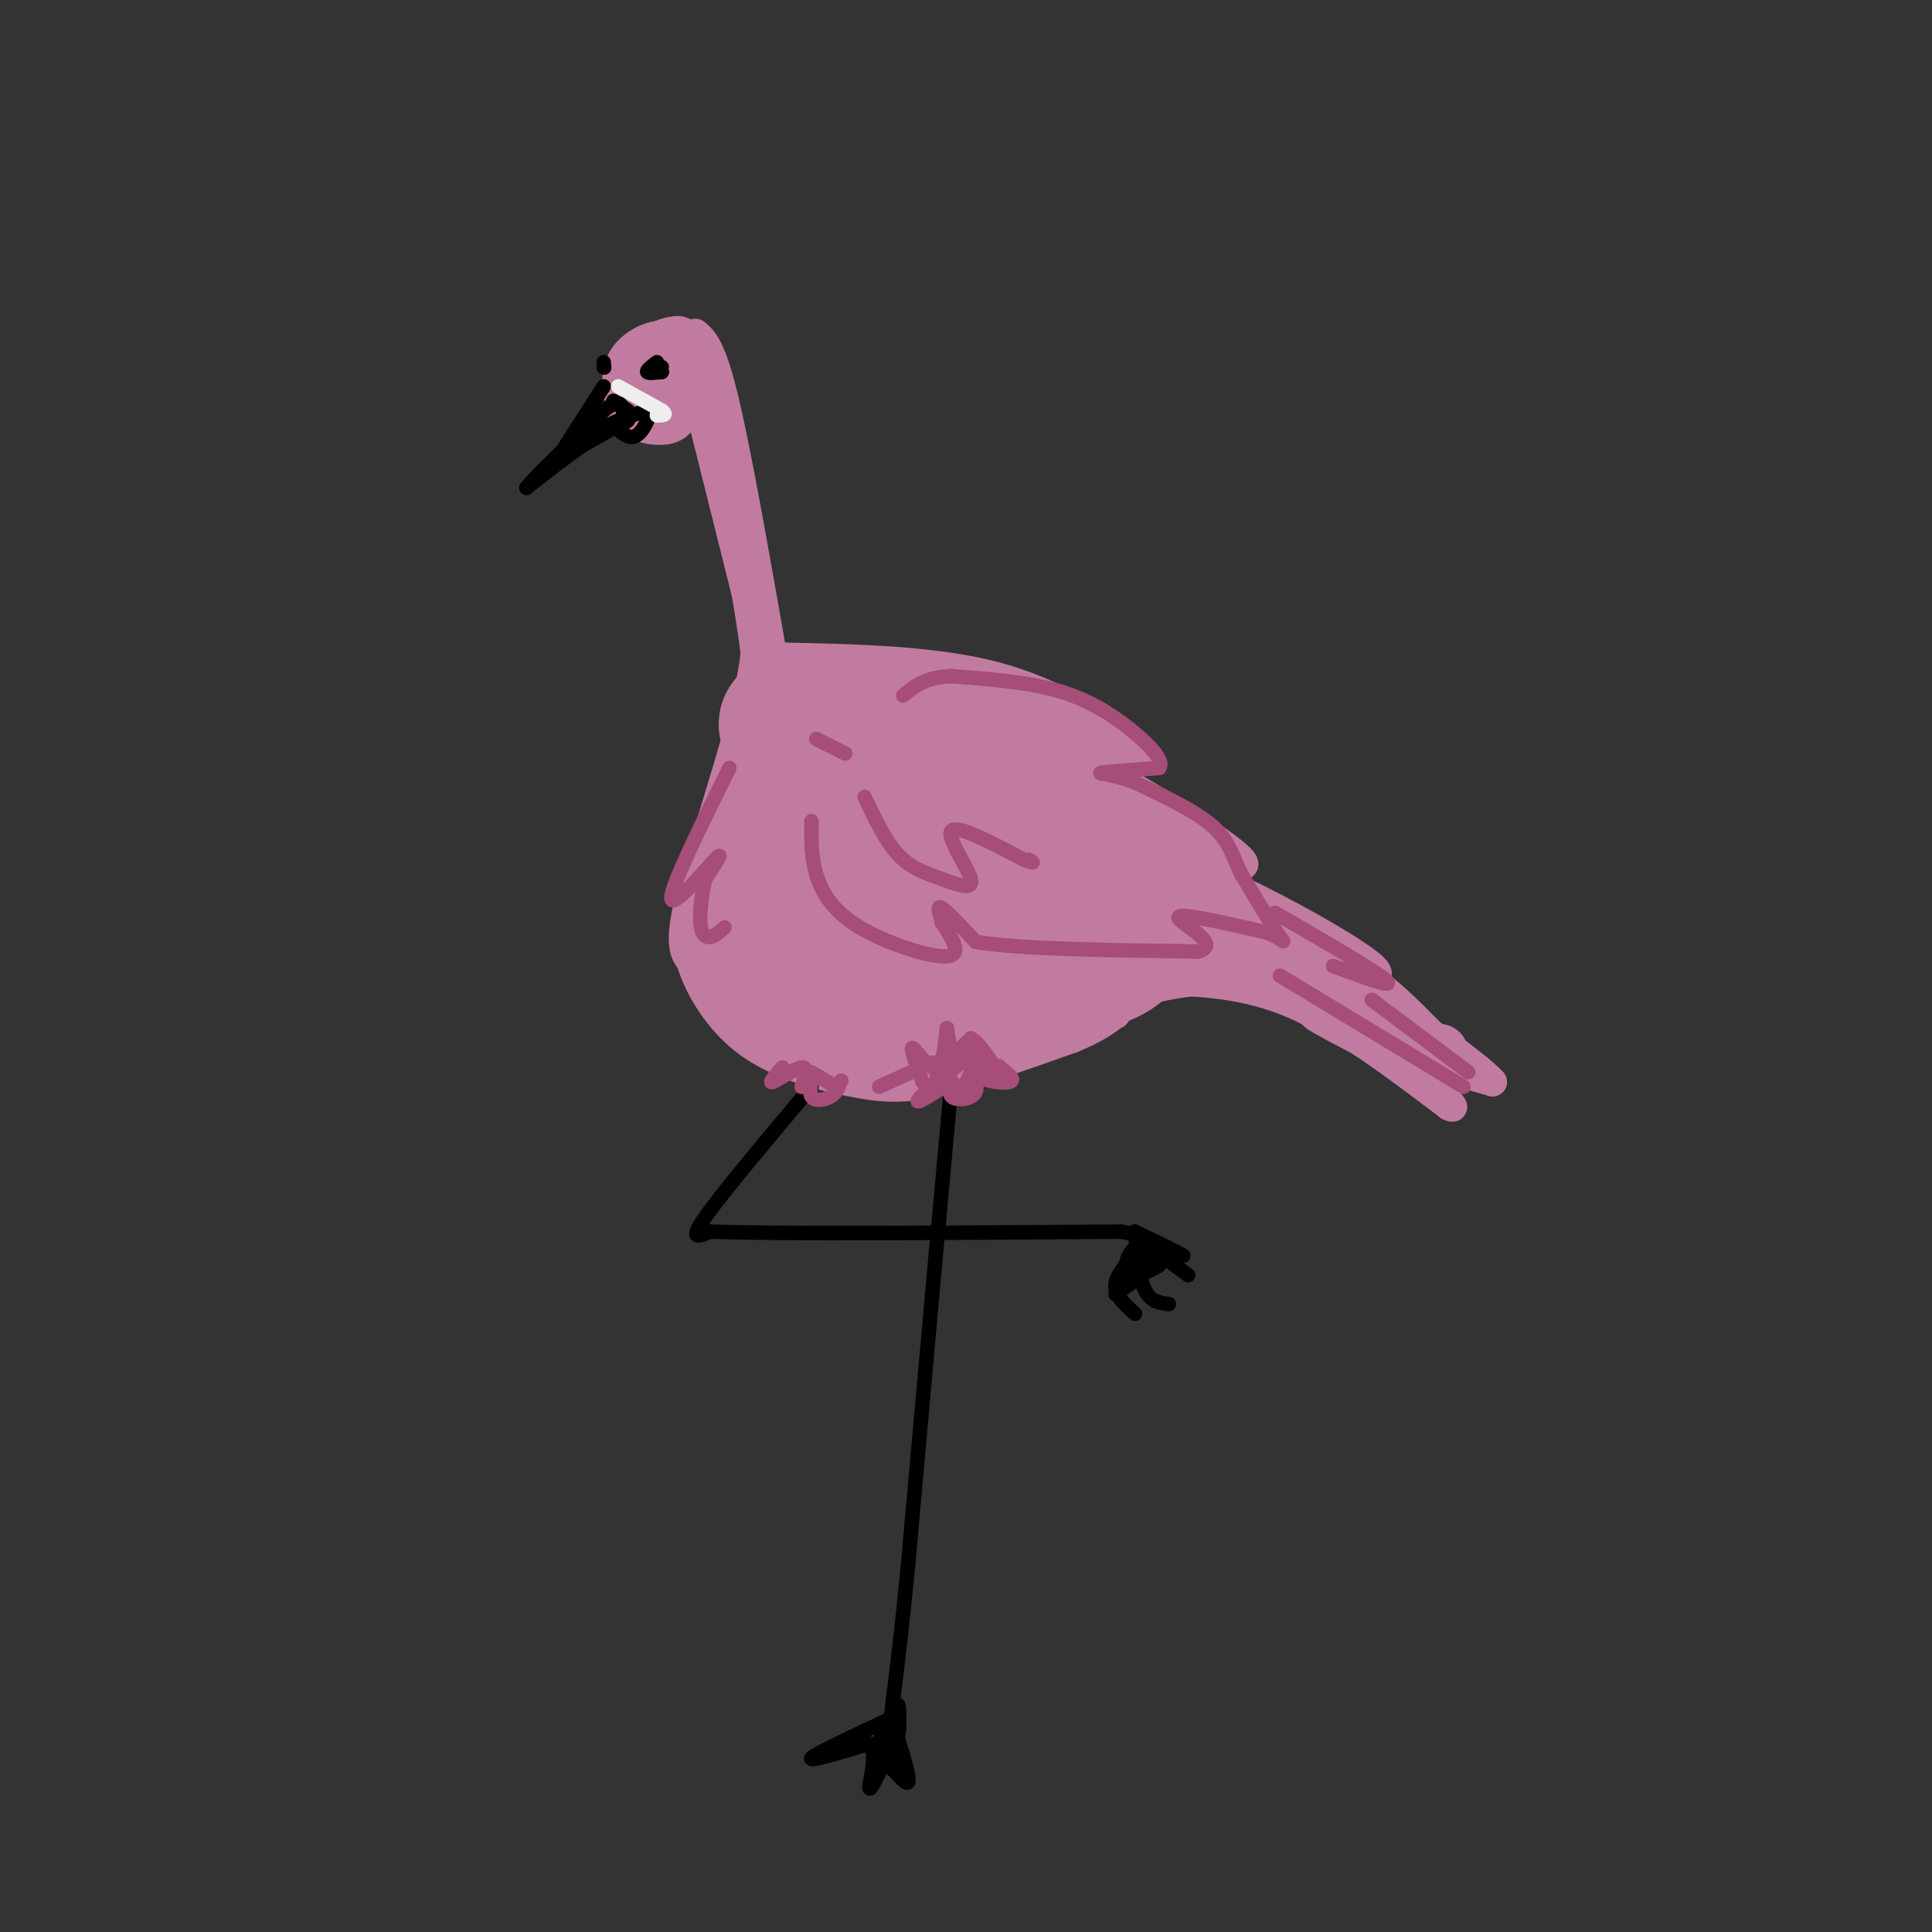 <svg viewBox='0 0 400 400' version='1.1' xmlns='http://www.w3.org/2000/svg' xmlns:xlink='http://www.w3.org/1999/xlink'><rect x="0" y="0" width="400" height="400" fill="#333333" stroke="none"/><g fill='none' stroke='rgb(194,123,160)' stroke-width='6' stroke-linecap='round' stroke-linejoin='round'><path d='M134,76c-1.341,0.057 -2.682,0.115 -4,2c-1.318,1.885 -2.613,5.598 -1,8c1.613,2.402 6.134,3.495 9,3c2.866,-0.495 4.078,-2.576 5,-7c0.922,-4.424 1.556,-11.191 -1,-13c-2.556,-1.809 -8.302,1.340 -11,4c-2.698,2.660 -2.349,4.830 -2,7'/><path d='M129,80c-0.495,2.757 -0.734,6.151 2,7c2.734,0.849 8.439,-0.846 11,-4c2.561,-3.154 1.976,-7.768 1,-11c-0.976,-3.232 -2.344,-5.081 -5,-2c-2.656,3.081 -6.598,11.094 -8,15c-1.402,3.906 -0.262,3.705 2,3c2.262,-0.705 5.646,-1.916 7,-5c1.354,-3.084 0.677,-8.042 0,-13'/><path d='M139,70c-2.215,-1.734 -7.752,0.429 -10,4c-2.248,3.571 -1.206,8.548 0,11c1.206,2.452 2.576,2.379 5,2c2.424,-0.379 5.904,-1.063 8,-4c2.096,-2.937 2.809,-8.127 2,-11c-0.809,-2.873 -3.141,-3.427 -6,-2c-2.859,1.427 -6.245,4.836 -7,8c-0.755,3.164 1.123,6.082 3,9'/><path d='M134,87c1.807,0.769 4.823,-1.807 6,-5c1.177,-3.193 0.513,-7.002 -1,-7c-1.513,0.002 -3.875,3.816 -5,6c-1.125,2.184 -1.011,2.738 0,3c1.011,0.262 2.920,0.230 4,-1c1.080,-1.230 1.331,-3.660 0,-3c-1.331,0.660 -4.243,4.408 -4,4c0.243,-0.408 3.641,-4.974 4,-6c0.359,-1.026 -2.320,1.487 -5,4'/><path d='M133,82c0.067,1.244 2.733,2.356 4,2c1.267,-0.356 1.133,-2.178 1,-4'/><path d='M138,77c0.000,0.000 -2.000,4.000 -2,4'/><path d='M144,69c1.667,1.417 3.333,2.833 6,14c2.667,11.167 6.333,32.083 10,53'/><path d='M144,81c0.000,0.000 15.000,60.000 15,60'/><path d='M159,141c2.500,9.833 1.250,4.417 0,-1'/><path d='M154,120c1.750,10.417 3.500,20.833 3,29c-0.500,8.167 -3.250,14.083 -6,20'/><path d='M151,169c-2.489,6.800 -5.711,13.800 -7,19c-1.289,5.200 -0.644,8.600 0,12'/><path d='M155,123c1.333,4.089 2.667,8.178 0,20c-2.667,11.822 -9.333,31.378 -12,42c-2.667,10.622 -1.333,12.311 0,14'/><path d='M143,199c1.643,5.560 5.750,12.459 12,17c6.250,4.541 14.644,6.722 21,8c6.356,1.278 10.673,1.651 18,0c7.327,-1.651 17.663,-5.325 28,-9'/><path d='M222,215c6.500,-2.667 8.750,-4.833 11,-7'/><path d='M161,136c16.167,0.333 32.333,0.667 45,4c12.667,3.333 21.833,9.667 31,16'/><path d='M237,156c0.822,3.067 -12.622,2.733 -16,3c-3.378,0.267 3.311,1.133 10,2'/><path d='M231,161c7.378,3.822 20.822,12.378 25,16c4.178,3.622 -0.911,2.311 -6,1'/><path d='M250,178c-3.600,0.422 -9.600,0.978 -9,2c0.600,1.022 7.800,2.511 15,4'/><path d='M256,184c9.000,4.133 24.000,12.467 28,16c4.000,3.533 -3.000,2.267 -10,1'/><path d='M274,201c-8.178,0.556 -23.622,1.444 -32,3c-8.378,1.556 -9.689,3.778 -11,6'/><path d='M231,210c-3.756,2.133 -7.644,4.467 -11,5c-3.356,0.533 -6.178,-0.733 -9,-2'/><path d='M240,203c9.000,0.333 18.000,0.667 28,5c10.000,4.333 21.000,12.667 32,21'/><path d='M300,229c3.244,1.622 -4.644,-4.822 -5,-7c-0.356,-2.178 6.822,-0.089 14,2'/><path d='M309,224c-3.167,-3.667 -18.083,-13.833 -33,-24'/></g>
<g fill='none' stroke='rgb(194,123,160)' stroke-width='28' stroke-linecap='round' stroke-linejoin='round'><path d='M183,161c-6.113,-0.291 -12.225,-0.583 -16,4c-3.775,4.583 -5.211,14.040 -3,20c2.211,5.960 8.071,8.421 12,9c3.929,0.579 5.927,-0.725 9,-3c3.073,-2.275 7.221,-5.522 8,-9c0.779,-3.478 -1.812,-7.189 -5,-10c-3.188,-2.811 -6.973,-4.724 -12,-4c-5.027,0.724 -11.294,4.083 -13,9c-1.706,4.917 1.151,11.390 5,14c3.849,2.610 8.690,1.357 11,0c2.310,-1.357 2.089,-2.816 1,-4c-1.089,-1.184 -3.044,-2.092 -5,-3'/><path d='M175,184c-4.756,-0.118 -14.144,1.087 -18,4c-3.856,2.913 -2.178,7.533 -1,10c1.178,2.467 1.856,2.779 4,5c2.144,2.221 5.756,6.349 13,7c7.244,0.651 18.122,-2.174 29,-5'/><path d='M202,205c6.988,-1.393 9.958,-2.375 17,-4c7.042,-1.625 18.155,-3.893 12,-10c-6.155,-6.107 -29.577,-16.054 -53,-26'/><path d='M178,165c1.500,0.226 31.750,13.792 32,13c0.250,-0.792 -29.500,-15.940 -41,-23c-11.500,-7.060 -4.750,-6.030 2,-5'/><path d='M171,150c-2.036,-1.012 -8.125,-1.042 -3,0c5.125,1.042 21.464,3.155 32,7c10.536,3.845 15.268,9.423 20,15'/><path d='M220,172c5.156,6.289 8.044,14.511 11,18c2.956,3.489 5.978,2.244 9,1'/></g>
<g fill='none' stroke='rgb(194,123,160)' stroke-width='12' stroke-linecap='round' stroke-linejoin='round'><path d='M195,148c12.750,3.750 25.500,7.500 28,8c2.500,0.500 -5.250,-2.250 -13,-5'/><path d='M210,151c-5.036,-2.238 -11.125,-5.333 -9,-5c2.125,0.333 12.464,4.095 19,8c6.536,3.905 9.268,7.952 12,12'/><path d='M232,166c0.905,1.976 -2.833,0.917 -1,3c1.833,2.083 9.238,7.310 11,8c1.762,0.690 -2.119,-3.155 -6,-7'/><path d='M236,170c0.874,-0.243 6.059,2.649 8,5c1.941,2.351 0.639,4.160 -11,-2c-11.639,-6.160 -33.615,-20.290 -40,-26c-6.385,-5.710 2.819,-2.999 7,-2c4.181,0.999 3.337,0.285 6,3c2.663,2.715 8.831,8.857 15,15'/><path d='M221,163c4.923,6.659 9.732,15.805 11,20c1.268,4.195 -1.005,3.437 8,7c9.005,3.563 29.287,11.447 34,13c4.713,1.553 -6.144,-3.223 -17,-8'/><path d='M257,195c-5.679,-2.476 -11.375,-4.667 -8,-4c3.375,0.667 15.821,4.190 25,9c9.179,4.810 15.089,10.905 21,17'/><path d='M295,217c4.000,3.000 3.500,2.000 3,1'/><path d='M280,204c4.071,3.762 8.143,7.524 5,7c-3.143,-0.524 -13.500,-5.333 -13,-5c0.500,0.333 11.857,5.810 14,7c2.143,1.190 -4.929,-1.905 -12,-5'/><path d='M274,208c-0.167,0.167 5.417,3.083 11,6'/></g>
<g fill='none' stroke='rgb(0,0,0)' stroke-width='3' stroke-linecap='round' stroke-linejoin='round'><path d='M125,80c0.000,0.000 -9.000,14.000 -9,14'/><path d='M116,94c0.167,1.333 5.083,-2.333 10,-6'/><path d='M126,88c3.000,-1.500 5.500,-2.250 8,-3'/><path d='M134,85c0.978,0.689 -0.578,3.911 -2,5c-1.422,1.089 -2.711,0.044 -4,-1'/><path d='M128,89c0.222,-0.822 2.778,-2.378 2,-2c-0.778,0.378 -4.889,2.689 -9,5'/><path d='M121,92c-3.500,2.333 -7.750,5.667 -12,9'/><path d='M109,101c0.667,-1.167 8.333,-8.583 16,-16'/><path d='M125,85c3.333,-2.667 3.667,-1.333 4,0'/><path d='M129,85c0.044,-0.533 -1.844,-1.867 -2,-2c-0.156,-0.133 1.422,0.933 3,2'/><path d='M136,76c0.000,0.000 1.000,1.000 1,1'/><path d='M137,77c0.000,0.000 -0.500,-0.500 -1,-1'/><path d='M136,75c-1.083,0.833 -2.167,1.667 -2,2c0.167,0.333 1.583,0.167 3,0'/><path d='M136,76c0.000,0.000 1.000,0.000 1,0'/><path d='M125,75c0.000,0.000 0.000,1.000 0,1'/><path d='M125,76c0.000,0.000 0.100,0.100 0.1,0.1'/></g>
<g fill='none' stroke='rgb(166,77,121)' stroke-width='3' stroke-linecap='round' stroke-linejoin='round'><path d='M168,170c-0.054,3.625 -0.107,7.250 1,11c1.107,3.750 3.375,7.625 9,11c5.625,3.375 14.607,6.250 18,6c3.393,-0.250 1.196,-3.625 -1,-7'/><path d='M195,191c-0.467,-2.067 -1.133,-3.733 0,-3c1.133,0.733 4.067,3.867 7,7'/><path d='M202,195c8.833,1.500 27.417,1.750 46,2'/><path d='M248,197c5.467,-1.378 -3.867,-5.822 -4,-7c-0.133,-1.178 8.933,0.911 18,3'/><path d='M262,193c3.822,1.267 4.378,2.933 3,1c-1.378,-1.933 -4.689,-7.467 -8,-13'/><path d='M257,181c-1.867,-3.844 -2.533,-6.956 -6,-10c-3.467,-3.044 -9.733,-6.022 -16,-9'/><path d='M235,162c-4.578,-1.800 -8.022,-1.800 -7,-2c1.022,-0.200 6.511,-0.600 12,-1'/><path d='M240,159c1.131,-1.524 -2.042,-4.833 -6,-8c-3.958,-3.167 -8.702,-6.190 -15,-8c-6.298,-1.810 -14.149,-2.405 -22,-3'/><path d='M197,140c-5.333,0.167 -7.667,2.083 -10,4'/><path d='M179,165c2.177,4.595 4.354,9.190 7,12c2.646,2.810 5.761,3.836 9,5c3.239,1.164 6.603,2.467 6,0c-0.603,-2.467 -5.172,-8.705 -4,-10c1.172,-1.295 8.086,2.352 15,6'/><path d='M212,178c2.667,1.000 1.833,0.500 1,0'/><path d='M169,153c0.000,0.000 6.000,3.000 6,3'/><path d='M151,159c-6.111,12.378 -12.222,24.756 -12,27c0.222,2.244 6.778,-5.644 9,-8c2.222,-2.356 0.111,0.822 -2,4'/><path d='M146,182c-0.619,2.452 -1.167,6.583 -1,9c0.167,2.417 1.048,3.119 2,3c0.952,-0.119 1.976,-1.060 3,-2'/><path d='M265,202c0.000,0.000 38.000,23.000 38,23'/><path d='M284,207c0.000,0.000 20.000,15.000 20,15'/><path d='M264,189c10.500,6.083 21.000,12.167 23,14c2.000,1.833 -4.500,-0.583 -11,-3'/></g>
<g fill='none' stroke='rgb(0,0,0)' stroke-width='3' stroke-linecap='round' stroke-linejoin='round'><path d='M197,224c0.000,0.000 -4.000,44.000 -4,44'/><path d='M193,268c-1.500,16.667 -3.250,36.333 -5,56'/><path d='M188,324c-1.333,13.833 -2.167,20.417 -3,27'/><path d='M185,351c-0.500,4.500 -0.250,2.250 0,0'/><path d='M184,356c-7.667,3.583 -15.333,7.167 -16,8c-0.667,0.833 5.667,-1.083 12,-3'/><path d='M180,361c1.733,1.756 0.067,7.644 0,9c-0.067,1.356 1.467,-1.822 3,-5'/><path d='M183,365c1.711,0.644 4.489,4.756 5,4c0.511,-0.756 -1.244,-6.378 -3,-12'/><path d='M185,357c-1.489,-0.267 -3.711,5.067 -4,6c-0.289,0.933 1.356,-2.533 3,-6'/><path d='M184,357c0.633,-2.032 0.716,-4.112 1,-3c0.284,1.112 0.769,5.415 1,5c0.231,-0.415 0.209,-5.547 0,-6c-0.209,-0.453 -0.604,3.774 -1,8'/><path d='M185,361c-0.333,2.619 -0.667,5.167 -1,4c-0.333,-1.167 -0.667,-6.048 -1,-7c-0.333,-0.952 -0.667,2.024 -1,5'/><path d='M168,225c-9.250,11.000 -18.500,22.000 -22,27c-3.500,5.000 -1.250,4.000 1,3'/><path d='M147,255c14.333,0.500 49.667,0.250 85,0'/><path d='M232,255c14.000,2.167 6.500,7.583 -1,13'/><path d='M235,255c0.417,4.750 0.833,9.500 2,12c1.167,2.500 3.083,2.750 5,3'/><path d='M235,256c0.000,0.000 11.000,8.000 11,8'/><path d='M235,255c5.022,2.422 10.044,4.844 10,5c-0.044,0.156 -5.156,-1.956 -8,-2c-2.844,-0.044 -3.422,1.978 -4,4'/><path d='M233,262c-1.244,1.511 -2.356,3.289 -2,5c0.356,1.711 2.178,3.356 4,5'/><path d='M236,260c-2.310,3.452 -4.619,6.905 -4,6c0.619,-0.905 4.167,-6.167 5,-7c0.833,-0.833 -1.048,2.762 -1,4c0.048,1.238 2.024,0.119 4,-1'/></g>
<g fill='none' stroke='rgb(166,77,121)' stroke-width='3' stroke-linecap='round' stroke-linejoin='round'><path d='M191,224c-1.352,-3.689 -2.705,-7.378 -2,-7c0.705,0.378 3.467,4.823 5,4c1.533,-0.823 1.836,-6.914 2,-8c0.164,-1.086 0.190,2.833 1,4c0.810,1.167 2.405,-0.416 4,-2'/><path d='M201,215c1.500,0.667 3.250,3.333 5,6'/><path d='M162,221c-1.511,1.689 -3.022,3.378 -2,3c1.022,-0.378 4.578,-2.822 6,-3c1.422,-0.178 0.711,1.911 0,4'/><path d='M166,225c0.510,-0.067 1.786,-2.234 2,-2c0.214,0.234 -0.635,2.871 0,4c0.635,1.129 2.753,0.751 4,0c1.247,-0.751 1.624,-1.876 2,-3'/><path d='M174,224c0.333,-0.500 0.167,-0.250 0,0'/><path d='M196,222c-3.083,2.833 -6.167,5.667 -6,6c0.167,0.333 3.583,-1.833 7,-4'/><path d='M197,224c0.748,0.019 -0.882,2.067 0,3c0.882,0.933 4.276,0.751 5,-1c0.724,-1.751 -1.222,-5.072 -1,-6c0.222,-0.928 2.611,0.536 5,2'/><path d='M206,222c-0.625,-1.327 -4.686,-5.646 -7,-5c-2.314,0.646 -2.880,6.256 -2,8c0.880,1.744 3.205,-0.378 4,-3c0.795,-2.622 0.060,-5.744 -2,-5c-2.060,0.744 -5.446,5.356 -5,6c0.446,0.644 4.723,-2.678 9,-6'/><path d='M203,217c0.726,0.048 -1.958,3.167 -1,5c0.958,1.833 5.560,2.381 7,2c1.440,-0.381 -0.280,-1.690 -2,-3'/><path d='M207,221c-0.333,-0.500 -0.167,-0.250 0,0'/><path d='M193,220c0.000,0.000 -11.000,5.000 -11,5'/><path d='M168,222c0.000,0.000 5.000,3.000 5,3'/></g>
<g fill='none' stroke='rgb(238,238,238)' stroke-width='3' stroke-linecap='round' stroke-linejoin='round'><path d='M128,80c0.000,0.000 9.000,5.000 9,5'/><path d='M137,85c1.333,1.000 0.167,1.000 -1,1'/></g>
</svg>
